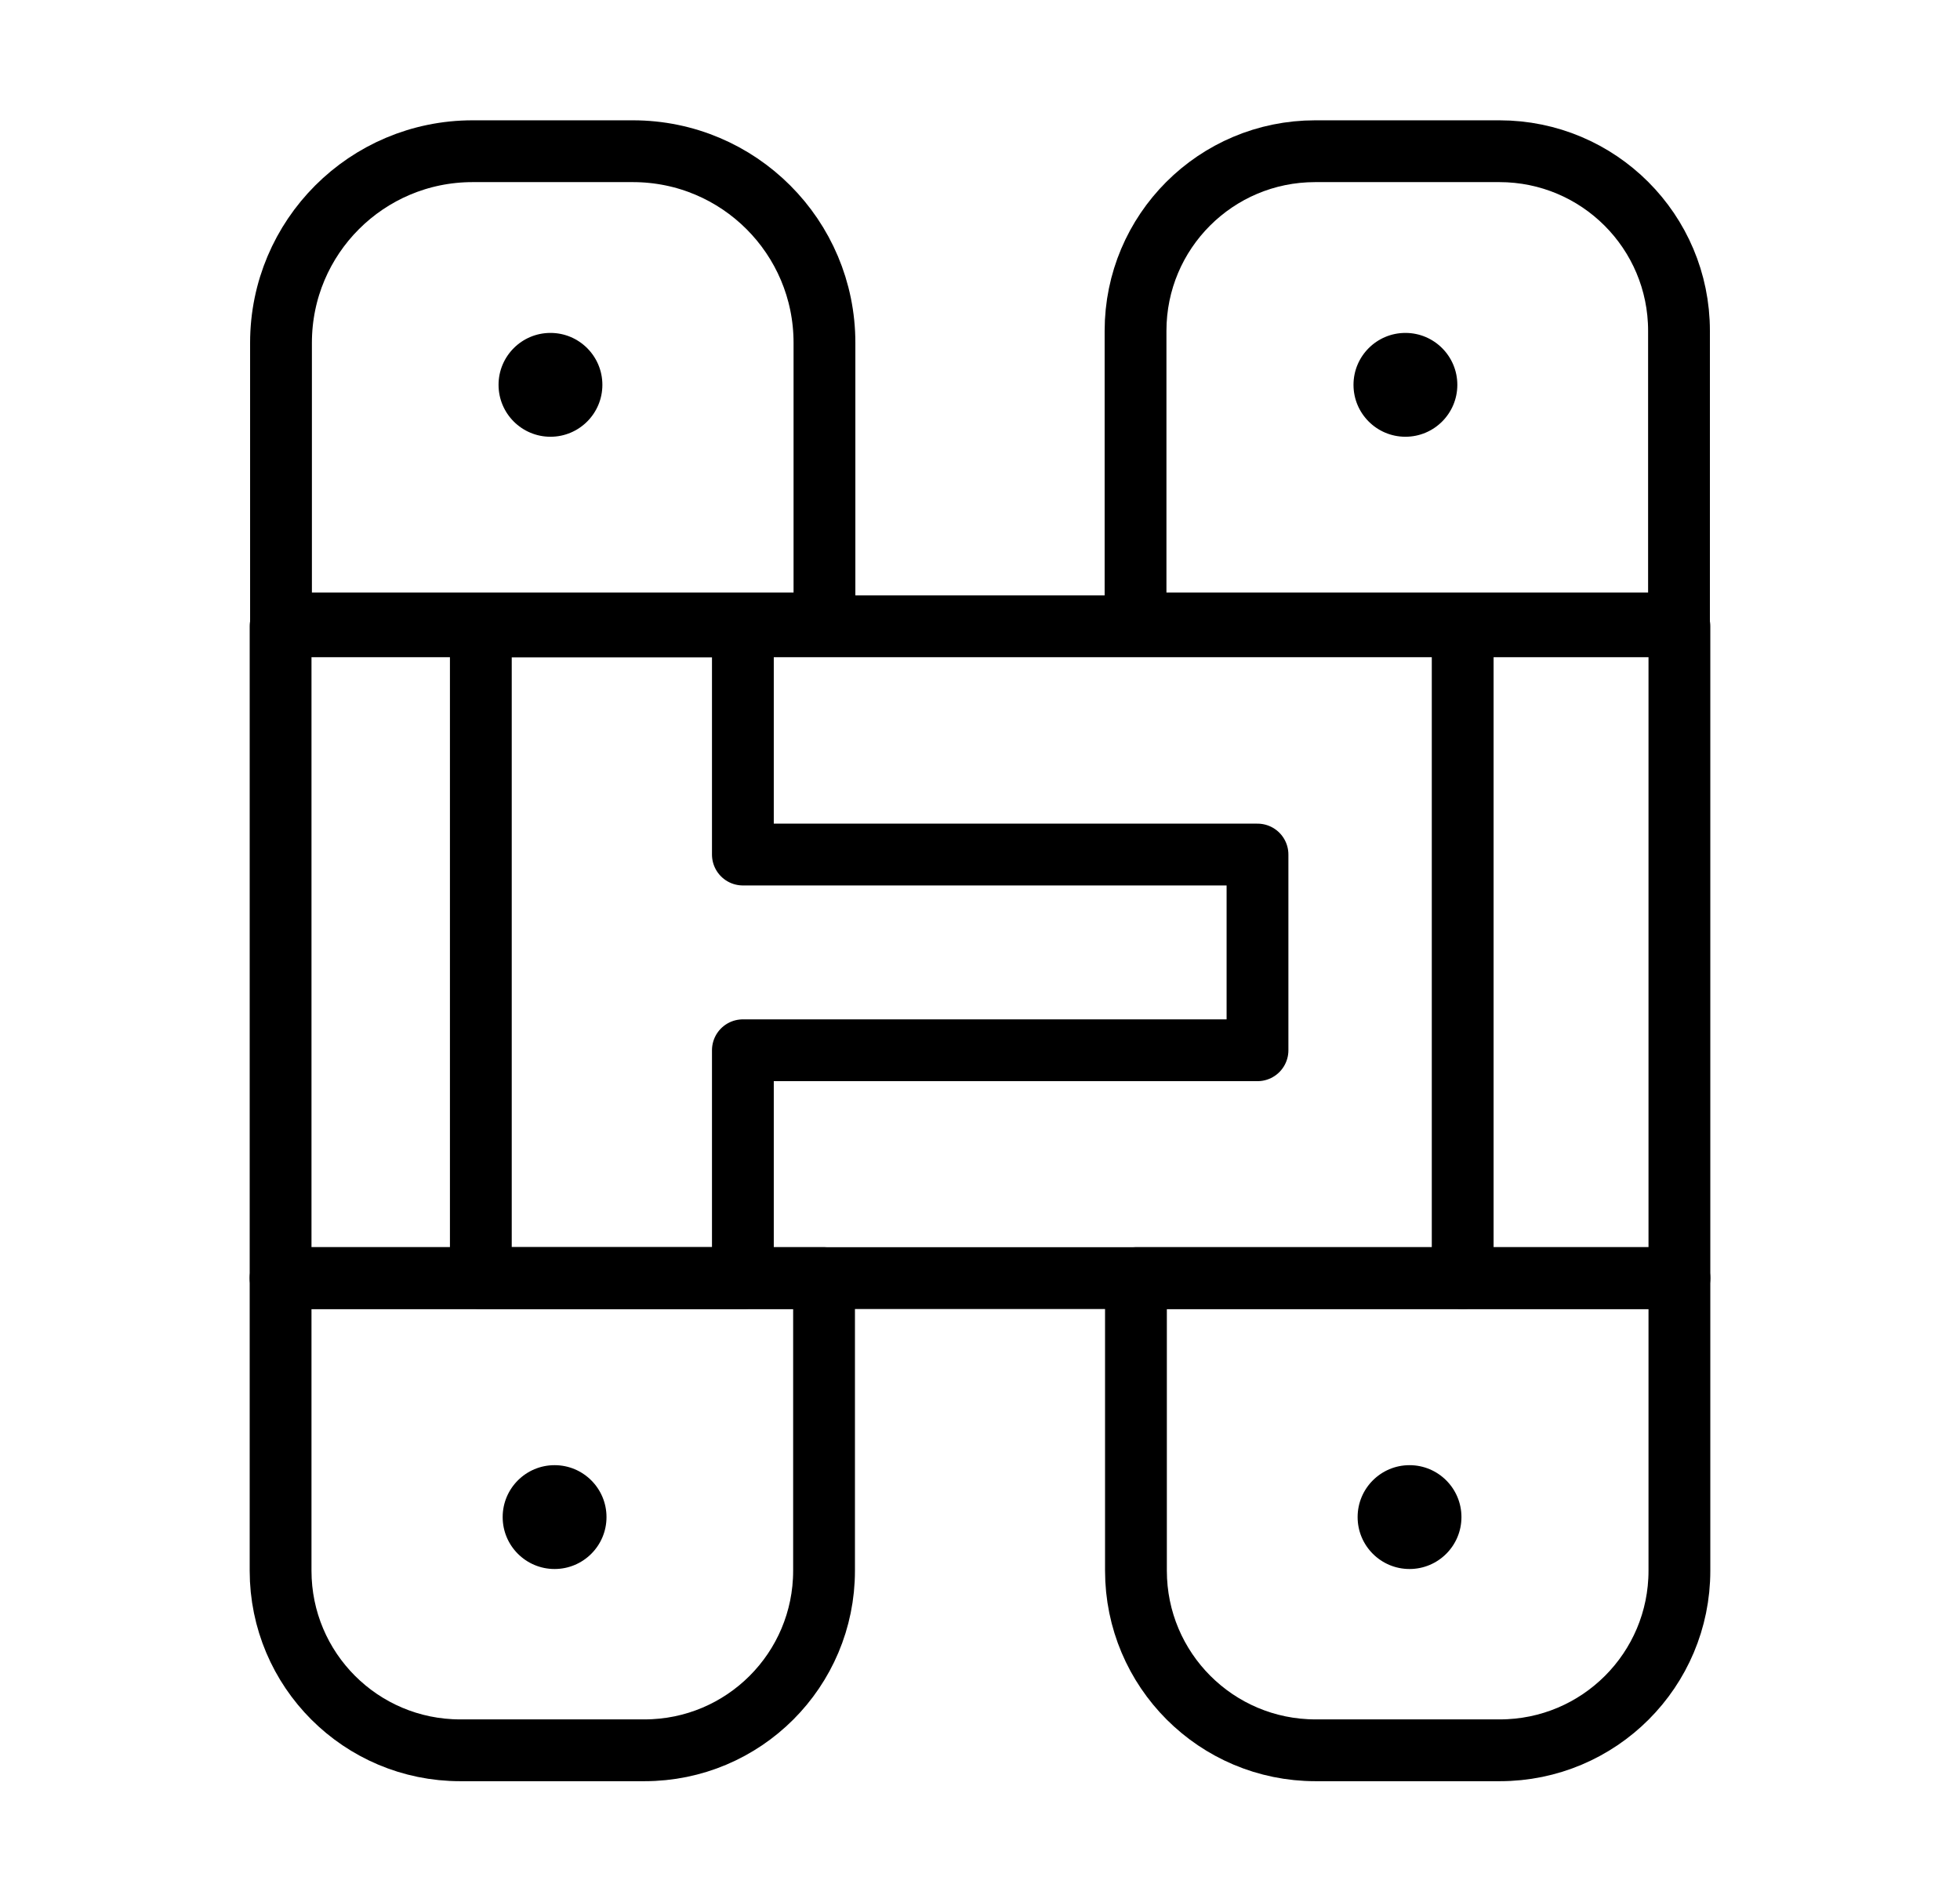<?xml version="1.0" encoding="UTF-8"?>
<svg xmlns="http://www.w3.org/2000/svg" version="1.1" viewBox="0 0 475.7 461.6">
  <defs>
    <style>
      .cls-1 {
        fill: none;
        stroke: #000;
        stroke-linecap: round;
        stroke-linejoin: round;
        stroke-width: 15px;
      }
    </style>
  </defs>
  <!-- Generator: Adobe Illustrator 28.7.2, SVG Export Plug-In . SVG Version: 1.2.0 Build 154)  -->
  <g>
    <g id="Layer_1">
      <g>
        <path class="cls-1" d="M68.1,310.2h131.9v71c0,24.1-19.5,43.6-43.6,43.6h-44.7c-24.1,0-43.6-19.5-43.6-43.6v-71h0Z"/>
        <circle cx="134.6" cy="368.2" r="12.6"/>
        <path class="cls-1" d="M275.7,310.2h131.9v71c0,24.1-19.5,43.6-43.6,43.6h-44.7c-24.1,0-43.6-19.5-43.6-43.6v-71h0Z"/>
        <circle cx="342.1" cy="368.2" r="12.6"/>
        <path class="cls-1" d="M275.7,36.8h131.9v71c0,24.1-19.5,43.6-43.6,43.6h-44.7c-24.1,0-43.6-19.5-43.6-43.6V36.8h0Z" transform="translate(683.2 188.1) rotate(-180)"/>
        <circle cx="341.1" cy="93.4" r="12.6"/>
        <path class="cls-1" d="M68.1,36.8h131.9v68.1c0,25.7-20.8,46.5-46.5,46.5h-38.9c-25.7,0-46.5-20.8-46.5-46.5V36.8h0Z" transform="translate(268.2 188.1) rotate(-180)"/>
        <circle cx="133.6" cy="93.4" r="12.6"/>
        <polygon class="cls-1" points="305.2 207.4 180.3 207.4 180.3 152 116.7 152 116.7 310.2 180.3 310.2 180.3 254.9 305.2 254.9 305.2 207.4"/>
        <rect class="cls-1" x="68.1" y="152" width="339.5" height="158.2"/>
        <line class="cls-1" x1="355" y1="310.2" x2="355" y2="152"/>
      </g>
    </g>
  </g>
</svg>
